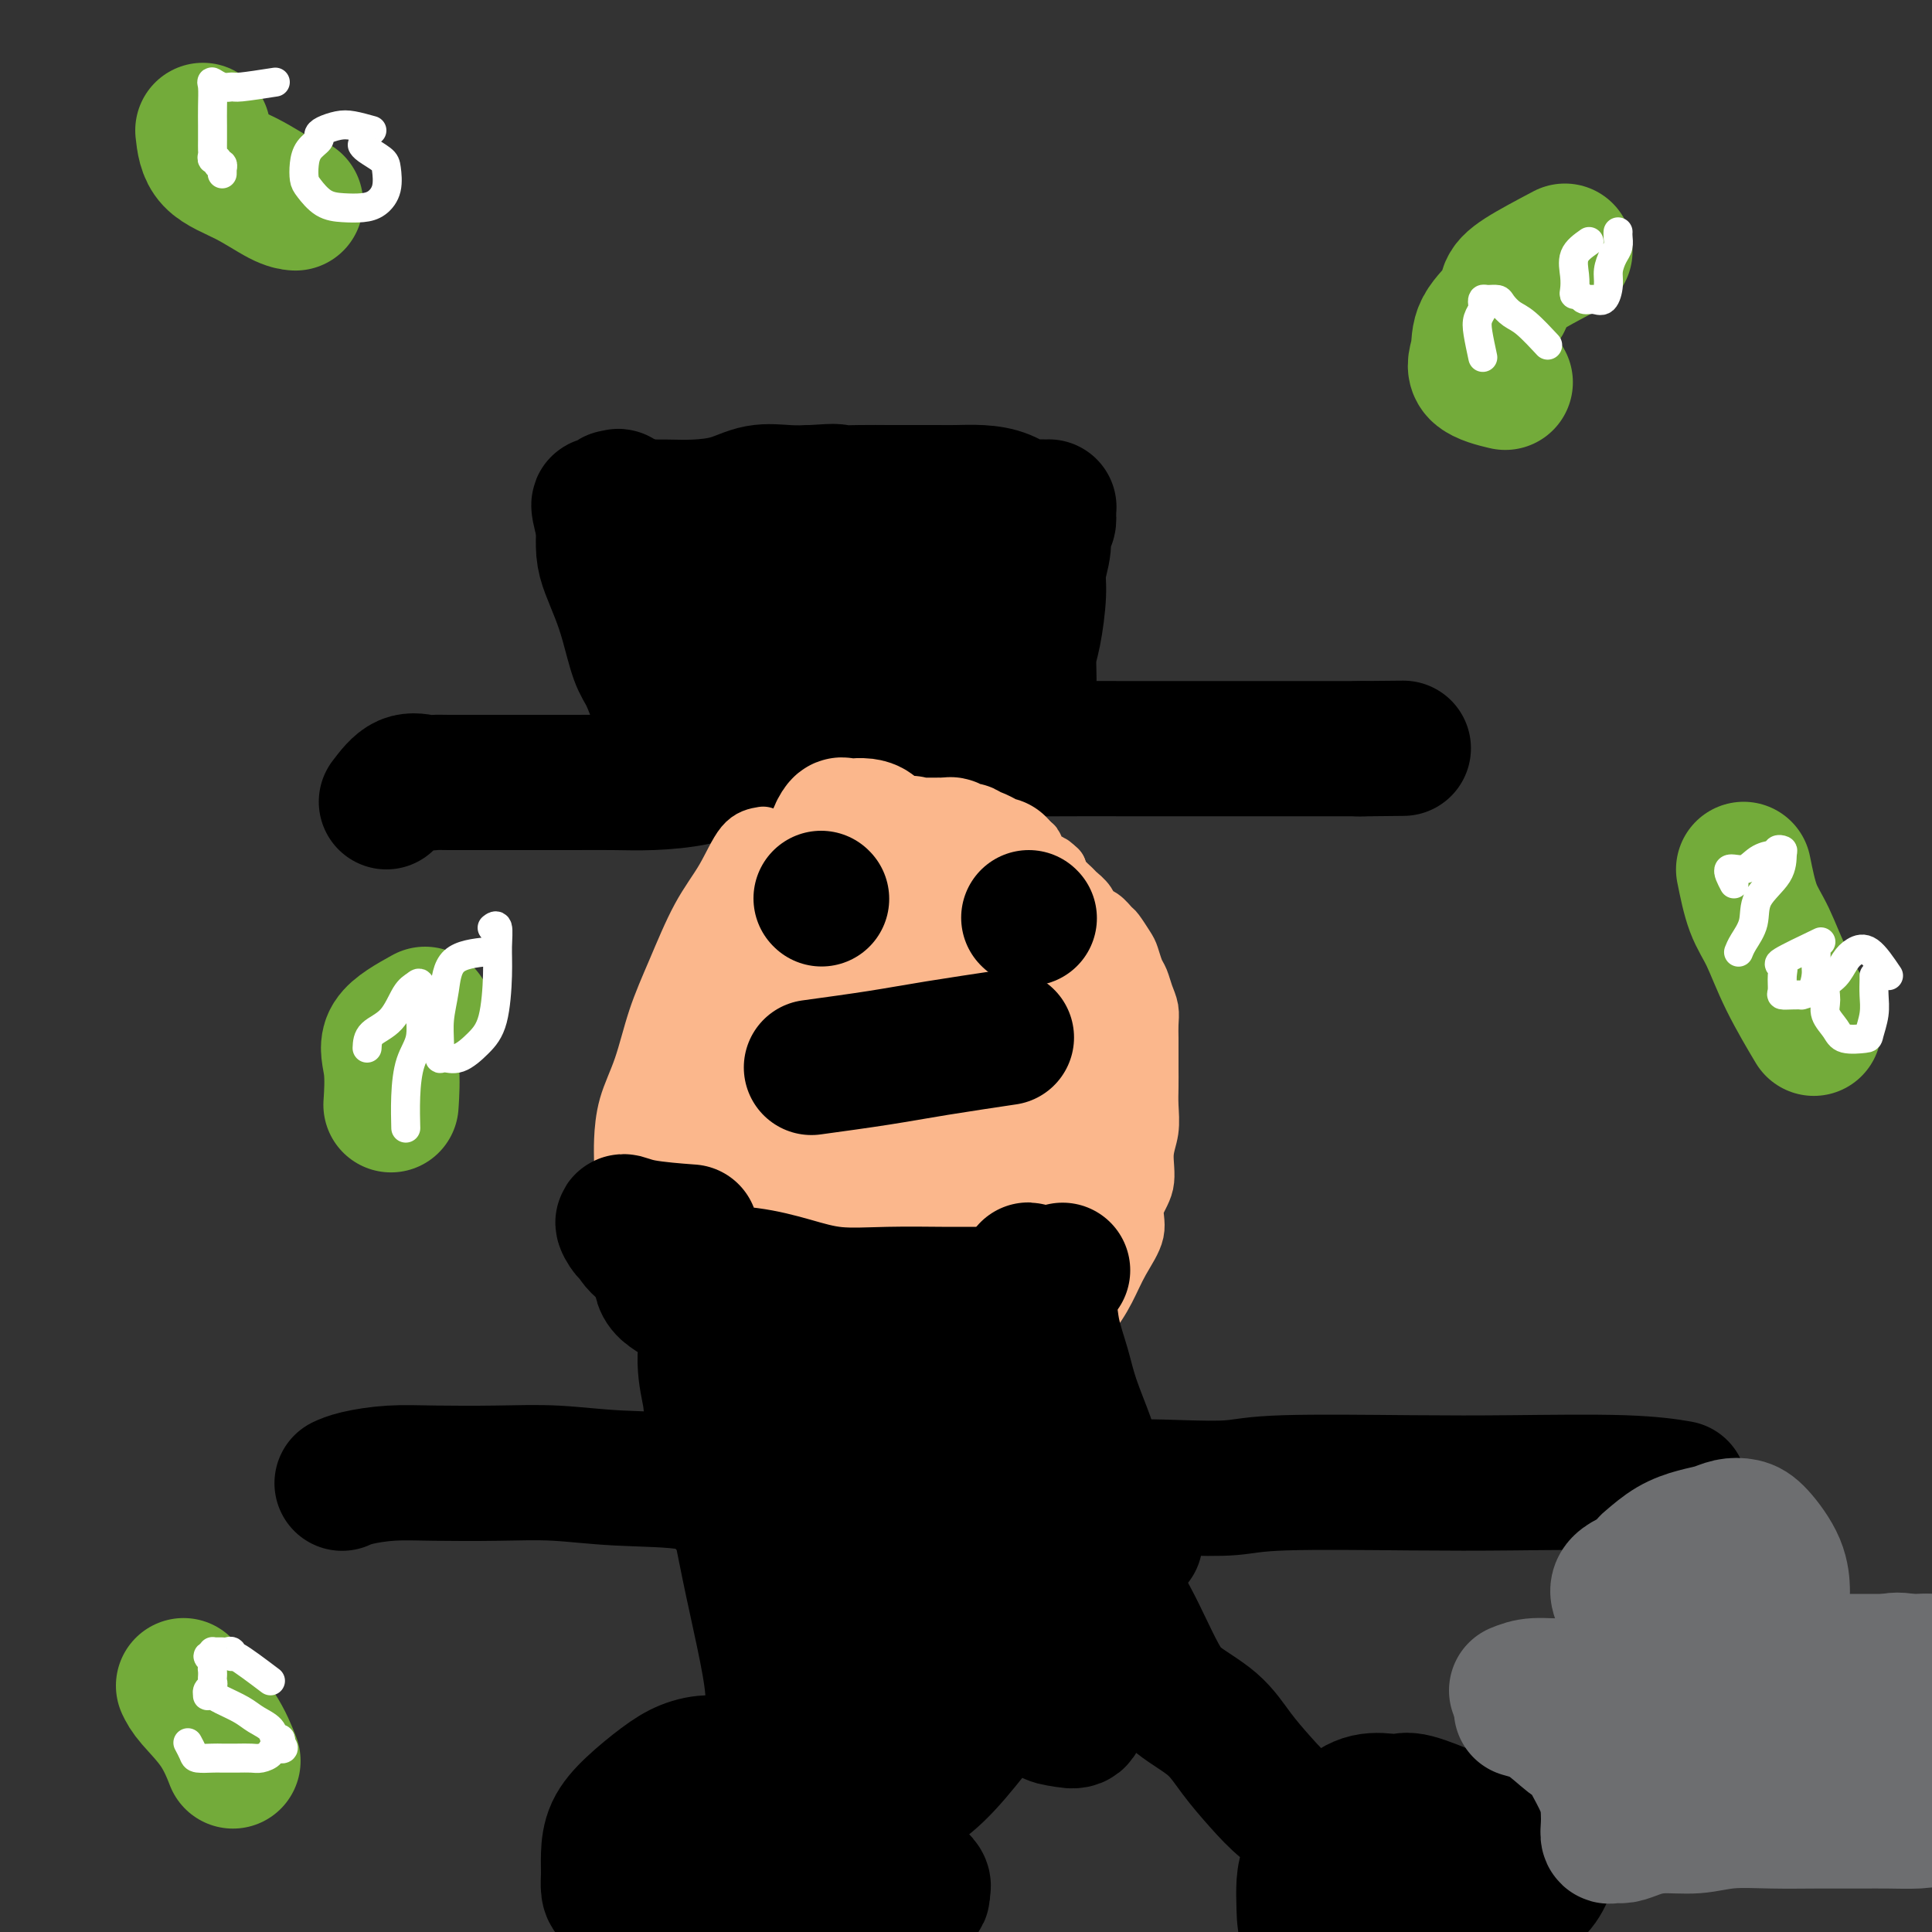 <svg viewBox='0 0 400 400' version='1.1' xmlns='http://www.w3.org/2000/svg' xmlns:xlink='http://www.w3.org/1999/xlink'><rect x="0" y="0" width="400" height="400" fill="#333333" stroke="none"/><g fill='none' stroke='#000000' stroke-width='6' stroke-linecap='round' stroke-linejoin='round'><path d='M131,105c1.002,0.423 2.004,0.845 4,1c1.996,0.155 4.985,0.042 7,0c2.015,-0.042 3.056,-0.012 4,0c0.944,0.012 1.791,0.007 4,0c2.209,-0.007 5.782,-0.016 9,0c3.218,0.016 6.083,0.057 9,0c2.917,-0.057 5.886,-0.212 9,0c3.114,0.212 6.372,0.789 9,1c2.628,0.211 4.627,0.054 7,0c2.373,-0.054 5.119,-0.007 7,0c1.881,0.007 2.896,-0.028 4,0c1.104,0.028 2.296,0.118 3,0c0.704,-0.118 0.921,-0.442 1,0c0.079,0.442 0.020,1.652 0,3c-0.020,1.348 -0.002,2.836 0,5c0.002,2.164 -0.014,5.006 0,8c0.014,2.994 0.058,6.141 0,9c-0.058,2.859 -0.217,5.432 0,8c0.217,2.568 0.811,5.132 1,7c0.189,1.868 -0.026,3.041 0,4c0.026,0.959 0.293,1.702 0,2c-0.293,0.298 -1.147,0.149 -2,0'/><path d='M207,153c-1.058,7.103 -3.704,1.861 -6,0c-2.296,-1.861 -4.243,-0.341 -7,0c-2.757,0.341 -6.323,-0.497 -10,-1c-3.677,-0.503 -7.464,-0.670 -11,-1c-3.536,-0.330 -6.820,-0.824 -10,-1c-3.180,-0.176 -6.256,-0.033 -9,0c-2.744,0.033 -5.155,-0.044 -7,0c-1.845,0.044 -3.123,0.208 -4,0c-0.877,-0.208 -1.352,-0.788 -2,-1c-0.648,-0.212 -1.469,-0.057 -2,0c-0.531,0.057 -0.771,0.015 -1,0c-0.229,-0.015 -0.445,-0.003 -1,0c-0.555,0.003 -1.448,-0.002 -2,0c-0.552,0.002 -0.765,0.010 -1,0c-0.235,-0.010 -0.494,-0.038 -1,0c-0.506,0.038 -1.260,0.141 -2,0c-0.740,-0.141 -1.466,-0.527 -2,-1c-0.534,-0.473 -0.875,-1.034 -1,-2c-0.125,-0.966 -0.033,-2.336 0,-4c0.033,-1.664 0.009,-3.620 0,-6c-0.009,-2.380 -0.002,-5.182 0,-8c0.002,-2.818 0.001,-5.651 0,-8c-0.001,-2.349 0.000,-4.213 0,-6c-0.000,-1.787 -0.001,-3.498 0,-5c0.001,-1.502 0.006,-2.795 0,-4c-0.006,-1.205 -0.021,-2.323 0,-3c0.021,-0.677 0.078,-0.913 0,-1c-0.078,-0.087 -0.290,-0.023 0,0c0.290,0.023 1.083,0.007 2,0c0.917,-0.007 1.959,-0.003 3,0'/><path d='M133,101c0.833,-0.167 0.417,-0.083 0,0'/></g>
<g fill='none' stroke='#000000' stroke-width='28' stroke-linecap='round' stroke-linejoin='round'><path d='M151,110c0.045,0.879 0.090,1.757 0,4c-0.090,2.243 -0.316,5.850 0,9c0.316,3.150 1.173,5.843 2,9c0.827,3.157 1.622,6.776 2,8c0.378,1.224 0.339,0.052 1,0c0.661,-0.052 2.024,1.017 3,0c0.976,-1.017 1.567,-4.121 2,-7c0.433,-2.879 0.707,-5.531 1,-8c0.293,-2.469 0.603,-4.753 0,-7c-0.603,-2.247 -2.120,-4.458 -4,-6c-1.880,-1.542 -4.125,-2.414 -6,-3c-1.875,-0.586 -3.382,-0.885 -5,0c-1.618,0.885 -3.347,2.954 -5,5c-1.653,2.046 -3.230,4.068 -4,7c-0.770,2.932 -0.734,6.773 -1,10c-0.266,3.227 -0.835,5.840 -1,8c-0.165,2.160 0.074,3.867 1,5c0.926,1.133 2.538,1.693 4,2c1.462,0.307 2.773,0.362 4,0c1.227,-0.362 2.370,-1.142 4,-3c1.630,-1.858 3.748,-4.793 5,-8c1.252,-3.207 1.637,-6.687 2,-10c0.363,-3.313 0.705,-6.458 1,-9c0.295,-2.542 0.543,-4.482 0,-6c-0.543,-1.518 -1.878,-2.614 -3,-3c-1.122,-0.386 -2.033,-0.062 -3,0c-0.967,0.062 -1.991,-0.137 -3,0c-1.009,0.137 -2.003,0.611 -3,2c-0.997,1.389 -1.999,3.695 -3,6'/><path d='M142,115c-1.543,2.707 -2.400,5.475 -3,8c-0.600,2.525 -0.941,4.808 -1,7c-0.059,2.192 0.165,4.295 0,6c-0.165,1.705 -0.718,3.013 0,4c0.718,0.987 2.708,1.653 4,2c1.292,0.347 1.887,0.375 3,0c1.113,-0.375 2.745,-1.153 4,-3c1.255,-1.847 2.132,-4.763 3,-7c0.868,-2.237 1.726,-3.794 2,-6c0.274,-2.206 -0.037,-5.062 0,-7c0.037,-1.938 0.421,-2.957 0,-4c-0.421,-1.043 -1.649,-2.111 -3,-3c-1.351,-0.889 -2.827,-1.601 -4,-2c-1.173,-0.399 -2.042,-0.485 -3,-1c-0.958,-0.515 -2.004,-1.458 -3,-2c-0.996,-0.542 -1.943,-0.681 -3,-1c-1.057,-0.319 -2.224,-0.818 -3,-1c-0.776,-0.182 -1.161,-0.049 -2,0c-0.839,0.049 -2.134,0.013 -3,0c-0.866,-0.013 -1.305,-0.003 -1,0c0.305,0.003 1.353,-0.001 2,0c0.647,0.001 0.891,0.007 2,0c1.109,-0.007 3.082,-0.026 5,0c1.918,0.026 3.779,0.098 6,0c2.221,-0.098 4.802,-0.367 7,-1c2.198,-0.633 4.015,-1.632 6,-2c1.985,-0.368 4.139,-0.105 6,0c1.861,0.105 3.431,0.053 5,0'/><path d='M168,102c6.788,-0.464 4.759,-0.124 5,0c0.241,0.124 2.751,0.033 5,0c2.249,-0.033 4.235,-0.009 6,0c1.765,0.009 3.308,0.004 5,0c1.692,-0.004 3.534,-0.008 5,0c1.466,0.008 2.556,0.026 4,0c1.444,-0.026 3.242,-0.098 5,0c1.758,0.098 3.476,0.366 5,1c1.524,0.634 2.853,1.636 4,2c1.147,0.364 2.112,0.091 3,0c0.888,-0.091 1.698,0.001 2,0c0.302,-0.001 0.096,-0.094 0,0c-0.096,0.094 -0.082,0.377 0,1c0.082,0.623 0.233,1.586 0,2c-0.233,0.414 -0.850,0.277 -1,1c-0.150,0.723 0.166,2.305 0,4c-0.166,1.695 -0.814,3.504 -1,5c-0.186,1.496 0.091,2.680 0,5c-0.091,2.320 -0.550,5.777 -1,8c-0.450,2.223 -0.890,3.212 -1,5c-0.110,1.788 0.111,4.374 0,6c-0.111,1.626 -0.556,2.291 -1,3c-0.444,0.709 -0.889,1.460 -1,2c-0.111,0.540 0.111,0.869 0,1c-0.111,0.131 -0.556,0.066 -1,0'/><path d='M210,148c-0.946,6.491 -0.810,1.217 -1,-1c-0.190,-2.217 -0.705,-1.379 -1,-1c-0.295,0.379 -0.372,0.298 -1,0c-0.628,-0.298 -1.809,-0.811 -3,-1c-1.191,-0.189 -2.392,-0.052 -4,0c-1.608,0.052 -3.623,0.020 -6,0c-2.377,-0.020 -5.117,-0.027 -8,0c-2.883,0.027 -5.909,0.087 -9,0c-3.091,-0.087 -6.248,-0.322 -9,0c-2.752,0.322 -5.098,1.200 -8,2c-2.902,0.800 -6.361,1.522 -9,2c-2.639,0.478 -4.459,0.710 -6,1c-1.541,0.290 -2.805,0.636 -4,1c-1.195,0.364 -2.322,0.746 -3,1c-0.678,0.254 -0.905,0.381 -1,0c-0.095,-0.381 -0.056,-1.271 0,-2c0.056,-0.729 0.128,-1.299 0,-2c-0.128,-0.701 -0.457,-1.533 -1,-3c-0.543,-1.467 -1.301,-3.568 -2,-5c-0.699,-1.432 -1.340,-2.195 -2,-4c-0.660,-1.805 -1.340,-4.652 -2,-7c-0.660,-2.348 -1.301,-4.198 -2,-6c-0.699,-1.802 -1.455,-3.555 -2,-5c-0.545,-1.445 -0.877,-2.581 -1,-4c-0.123,-1.419 -0.035,-3.120 0,-4c0.035,-0.880 0.018,-0.940 0,-1'/><path d='M125,109c-2.000,-7.268 -0.498,-3.937 0,-3c0.498,0.937 -0.006,-0.519 0,-1c0.006,-0.481 0.523,0.013 1,0c0.477,-0.013 0.914,-0.531 1,-1c0.086,-0.469 -0.178,-0.887 0,-1c0.178,-0.113 0.798,0.080 1,0c0.202,-0.080 -0.015,-0.434 0,0c0.015,0.434 0.261,1.656 1,2c0.739,0.344 1.971,-0.188 4,0c2.029,0.188 4.857,1.097 8,2c3.143,0.903 6.603,1.801 11,2c4.397,0.199 9.731,-0.301 15,0c5.269,0.301 10.474,1.401 15,2c4.526,0.599 8.372,0.695 12,1c3.628,0.305 7.037,0.817 10,1c2.963,0.183 5.478,0.036 7,0c1.522,-0.036 2.049,0.038 2,0c-0.049,-0.038 -0.674,-0.187 -2,0c-1.326,0.187 -3.354,0.711 -6,1c-2.646,0.289 -5.911,0.343 -10,1c-4.089,0.657 -9.003,1.917 -13,3c-3.997,1.083 -7.077,1.989 -10,3c-2.923,1.011 -5.687,2.128 -7,3c-1.313,0.872 -1.173,1.500 -1,2c0.173,0.500 0.381,0.871 1,1c0.619,0.129 1.651,0.014 3,0c1.349,-0.014 3.017,0.073 6,0c2.983,-0.073 7.281,-0.307 11,-1c3.719,-0.693 6.860,-1.847 10,-3'/><path d='M195,123c6.297,-1.173 7.039,-2.104 8,-3c0.961,-0.896 2.141,-1.757 3,-2c0.859,-0.243 1.399,0.130 1,0c-0.399,-0.130 -1.735,-0.764 -3,-1c-1.265,-0.236 -2.457,-0.075 -4,0c-1.543,0.075 -3.436,0.062 -5,0c-1.564,-0.062 -2.800,-0.174 -4,0c-1.200,0.174 -2.363,0.635 -3,1c-0.637,0.365 -0.748,0.634 -1,1c-0.252,0.366 -0.645,0.829 0,1c0.645,0.171 2.327,0.049 3,0c0.673,-0.049 0.336,-0.024 0,0'/><path d='M80,166c1.285,-1.691 2.570,-3.381 4,-4c1.430,-0.619 3.006,-0.166 4,0c0.994,0.166 1.407,0.044 2,0c0.593,-0.044 1.366,-0.012 3,0c1.634,0.012 4.129,0.003 6,0c1.871,-0.003 3.119,-0.000 5,0c1.881,0.000 4.394,-0.002 7,0c2.606,0.002 5.303,0.008 8,0c2.697,-0.008 5.394,-0.030 8,0c2.606,0.030 5.120,0.110 8,0c2.880,-0.110 6.125,-0.412 9,-1c2.875,-0.588 5.380,-1.463 8,-2c2.620,-0.537 5.354,-0.736 8,-1c2.646,-0.264 5.203,-0.593 8,-1c2.797,-0.407 5.835,-0.894 9,-1c3.165,-0.106 6.456,0.168 10,0c3.544,-0.168 7.340,-0.777 11,-1c3.660,-0.223 7.185,-0.060 11,0c3.815,0.060 7.921,0.016 12,0c4.079,-0.016 8.130,-0.004 12,0c3.870,0.004 7.560,0.001 11,0c3.440,-0.001 6.629,-0.000 10,0c3.371,0.000 6.924,0.000 10,0c3.076,-0.000 5.674,-0.000 8,0c2.326,0.000 4.379,0.000 6,0c1.621,-0.000 2.811,-0.000 4,0'/><path d='M282,155c16.394,-0.155 4.879,-0.041 1,0c-3.879,0.041 -0.121,0.011 1,0c1.121,-0.011 -0.394,-0.003 -1,0c-0.606,0.003 -0.303,0.002 0,0'/></g>
<g fill='none' stroke='#FBB78C' stroke-width='12' stroke-linecap='round' stroke-linejoin='round'><path d='M158,173c-1.356,0.223 -2.712,0.446 -4,2c-1.288,1.554 -2.508,4.440 -4,7c-1.492,2.560 -3.258,4.793 -5,8c-1.742,3.207 -3.462,7.386 -5,11c-1.538,3.614 -2.896,6.662 -4,10c-1.104,3.338 -1.956,6.966 -3,10c-1.044,3.034 -2.280,5.474 -3,8c-0.720,2.526 -0.923,5.138 -1,7c-0.077,1.862 -0.026,2.976 0,5c0.026,2.024 0.029,4.960 0,7c-0.029,2.040 -0.091,3.186 0,5c0.091,1.814 0.333,4.298 1,6c0.667,1.702 1.759,2.622 3,4c1.241,1.378 2.631,3.215 4,5c1.369,1.785 2.717,3.518 4,5c1.283,1.482 2.501,2.715 4,4c1.499,1.285 3.281,2.624 5,4c1.719,1.376 3.377,2.789 5,4c1.623,1.211 3.211,2.219 5,3c1.789,0.781 3.778,1.336 6,2c2.222,0.664 4.678,1.438 7,2c2.322,0.562 4.509,0.914 7,1c2.491,0.086 5.286,-0.092 8,0c2.714,0.092 5.347,0.455 8,0c2.653,-0.455 5.327,-1.727 8,-3'/><path d='M204,290c5.470,-1.309 7.144,-3.083 9,-5c1.856,-1.917 3.892,-3.979 6,-6c2.108,-2.021 4.286,-4.003 6,-6c1.714,-1.997 2.965,-4.009 4,-6c1.035,-1.991 1.856,-3.960 3,-6c1.144,-2.040 2.612,-4.151 3,-6c0.388,-1.849 -0.302,-3.436 0,-5c0.302,-1.564 1.598,-3.107 2,-5c0.402,-1.893 -0.088,-4.138 0,-6c0.088,-1.862 0.756,-3.341 1,-5c0.244,-1.659 0.066,-3.497 0,-5c-0.066,-1.503 -0.018,-2.671 0,-4c0.018,-1.329 0.006,-2.820 0,-4c-0.006,-1.180 -0.004,-2.048 0,-3c0.004,-0.952 0.012,-1.988 0,-3c-0.012,-1.012 -0.045,-1.999 0,-3c0.045,-1.001 0.166,-2.015 0,-3c-0.166,-0.985 -0.621,-1.939 -1,-3c-0.379,-1.061 -0.683,-2.228 -1,-3c-0.317,-0.772 -0.648,-1.147 -1,-2c-0.352,-0.853 -0.727,-2.183 -1,-3c-0.273,-0.817 -0.444,-1.121 -1,-2c-0.556,-0.879 -1.496,-2.332 -2,-3c-0.504,-0.668 -0.573,-0.550 -1,-1c-0.427,-0.450 -1.213,-1.468 -2,-2c-0.787,-0.532 -1.577,-0.579 -2,-1c-0.423,-0.421 -0.481,-1.215 -1,-2c-0.519,-0.785 -1.500,-1.561 -2,-2c-0.500,-0.439 -0.519,-0.541 -1,-1c-0.481,-0.459 -1.423,-1.274 -2,-2c-0.577,-0.726 -0.788,-1.363 -1,-2'/><path d='M219,180c-2.202,-2.149 -1.706,-1.020 -2,-1c-0.294,0.020 -1.378,-1.069 -2,-2c-0.622,-0.931 -0.782,-1.703 -1,-2c-0.218,-0.297 -0.495,-0.118 -1,0c-0.505,0.118 -1.239,0.176 -2,0c-0.761,-0.176 -1.548,-0.587 -2,-1c-0.452,-0.413 -0.570,-0.829 -1,-1c-0.430,-0.171 -1.173,-0.098 -2,0c-0.827,0.098 -1.737,0.222 -2,0c-0.263,-0.222 0.122,-0.791 0,-1c-0.122,-0.209 -0.749,-0.060 -1,0c-0.251,0.060 -0.125,0.030 0,0'/></g>
<g fill='none' stroke='#FBB78C' stroke-width='28' stroke-linecap='round' stroke-linejoin='round'><path d='M186,228c-1.494,1.645 -2.989,3.290 -5,5c-2.011,1.710 -4.540,3.484 -6,5c-1.460,1.516 -1.852,2.775 -2,4c-0.148,1.225 -0.052,2.415 0,4c0.052,1.585 0.060,3.563 0,5c-0.060,1.437 -0.188,2.332 1,3c1.188,0.668 3.694,1.108 6,0c2.306,-1.108 4.414,-3.765 7,-7c2.586,-3.235 5.652,-7.048 7,-11c1.348,-3.952 0.979,-8.045 1,-12c0.021,-3.955 0.433,-7.774 -1,-11c-1.433,-3.226 -4.712,-5.859 -8,-7c-3.288,-1.141 -6.587,-0.790 -9,-1c-2.413,-0.210 -3.941,-0.982 -6,0c-2.059,0.982 -4.648,3.718 -7,7c-2.352,3.282 -4.467,7.110 -6,11c-1.533,3.890 -2.483,7.843 -3,12c-0.517,4.157 -0.599,8.519 0,12c0.599,3.481 1.881,6.083 4,8c2.119,1.917 5.076,3.151 8,4c2.924,0.849 5.815,1.313 9,0c3.185,-1.313 6.665,-4.403 10,-9c3.335,-4.597 6.526,-10.703 9,-17c2.474,-6.297 4.231,-12.787 5,-18c0.769,-5.213 0.550,-9.149 0,-13c-0.550,-3.851 -1.432,-7.618 -3,-10c-1.568,-2.382 -3.822,-3.378 -6,-4c-2.178,-0.622 -4.280,-0.871 -7,-1c-2.720,-0.129 -6.059,-0.138 -9,2c-2.941,2.138 -5.484,6.422 -8,11c-2.516,4.578 -5.005,9.451 -7,14c-1.995,4.549 -3.498,8.775 -5,13'/><path d='M155,227c-1.811,6.442 -0.338,9.048 0,12c0.338,2.952 -0.459,6.251 1,9c1.459,2.749 5.173,4.948 8,6c2.827,1.052 4.768,0.955 7,1c2.232,0.045 4.756,0.230 8,-2c3.244,-2.230 7.208,-6.877 10,-12c2.792,-5.123 4.412,-10.722 6,-16c1.588,-5.278 3.143,-10.234 4,-14c0.857,-3.766 1.017,-6.342 1,-9c-0.017,-2.658 -0.212,-5.398 -1,-7c-0.788,-1.602 -2.169,-2.065 -3,-3c-0.831,-0.935 -1.112,-2.341 -2,-3c-0.888,-0.659 -2.384,-0.570 -3,-1c-0.616,-0.430 -0.354,-1.380 -1,-2c-0.646,-0.620 -2.201,-0.911 -3,-2c-0.799,-1.089 -0.843,-2.978 -1,-4c-0.157,-1.022 -0.426,-1.178 -1,-2c-0.574,-0.822 -1.454,-2.311 -2,-3c-0.546,-0.689 -0.757,-0.577 -1,-1c-0.243,-0.423 -0.517,-1.381 -1,-2c-0.483,-0.619 -1.176,-0.900 -2,-1c-0.824,-0.100 -1.780,-0.020 -2,0c-0.220,0.020 0.296,-0.019 0,0c-0.296,0.019 -1.405,0.098 -2,0c-0.595,-0.098 -0.676,-0.373 -1,0c-0.324,0.373 -0.890,1.392 -1,2c-0.110,0.608 0.236,0.804 0,2c-0.236,1.196 -1.053,3.393 -2,5c-0.947,1.607 -2.024,2.625 -3,4c-0.976,1.375 -1.850,3.107 -3,5c-1.150,1.893 -2.575,3.946 -4,6'/><path d='M161,195c-2.494,5.045 -2.230,5.658 -3,7c-0.770,1.342 -2.573,3.412 -4,5c-1.427,1.588 -2.476,2.693 -3,4c-0.524,1.307 -0.521,2.817 -1,4c-0.479,1.183 -1.438,2.041 -2,3c-0.562,0.959 -0.725,2.020 -1,3c-0.275,0.980 -0.662,1.879 -1,3c-0.338,1.121 -0.626,2.462 -1,4c-0.374,1.538 -0.832,3.272 -1,5c-0.168,1.728 -0.045,3.451 0,5c0.045,1.549 0.013,2.923 0,5c-0.013,2.077 -0.005,4.857 0,7c0.005,2.143 0.007,3.651 0,5c-0.007,1.349 -0.025,2.540 0,4c0.025,1.460 0.092,3.188 0,5c-0.092,1.812 -0.344,3.707 0,5c0.344,1.293 1.284,1.985 2,3c0.716,1.015 1.207,2.352 2,3c0.793,0.648 1.888,0.606 3,1c1.112,0.394 2.241,1.222 3,2c0.759,0.778 1.148,1.505 2,2c0.852,0.495 2.165,0.760 3,1c0.835,0.240 1.190,0.457 2,1c0.810,0.543 2.075,1.414 3,2c0.925,0.586 1.512,0.889 2,1c0.488,0.111 0.879,0.030 2,0c1.121,-0.030 2.972,-0.008 4,0c1.028,0.008 1.234,0.002 2,0c0.766,-0.002 2.091,-0.001 3,0c0.909,0.001 1.403,0.000 2,0c0.597,-0.000 1.299,-0.000 2,0'/><path d='M181,285c2.971,0.246 1.898,0.361 2,0c0.102,-0.361 1.377,-1.199 2,-2c0.623,-0.801 0.593,-1.566 1,-2c0.407,-0.434 1.253,-0.538 2,-1c0.747,-0.462 1.397,-1.281 2,-2c0.603,-0.719 1.161,-1.336 2,-2c0.839,-0.664 1.961,-1.373 3,-2c1.039,-0.627 1.995,-1.170 3,-2c1.005,-0.830 2.058,-1.945 3,-3c0.942,-1.055 1.771,-2.049 3,-3c1.229,-0.951 2.857,-1.860 4,-3c1.143,-1.140 1.801,-2.513 3,-4c1.199,-1.487 2.938,-3.090 4,-5c1.062,-1.910 1.447,-4.127 2,-6c0.553,-1.873 1.272,-3.401 2,-5c0.728,-1.599 1.463,-3.270 2,-5c0.537,-1.730 0.877,-3.519 1,-5c0.123,-1.481 0.031,-2.654 0,-4c-0.031,-1.346 -0.001,-2.866 0,-4c0.001,-1.134 -0.027,-1.881 0,-3c0.027,-1.119 0.110,-2.610 0,-4c-0.110,-1.390 -0.413,-2.679 -1,-4c-0.587,-1.321 -1.458,-2.673 -2,-4c-0.542,-1.327 -0.757,-2.627 -1,-4c-0.243,-1.373 -0.516,-2.818 -1,-4c-0.484,-1.182 -1.180,-2.101 -2,-3c-0.820,-0.899 -1.764,-1.777 -2,-3c-0.236,-1.223 0.236,-2.792 0,-4c-0.236,-1.208 -1.179,-2.056 -2,-3c-0.821,-0.944 -1.520,-1.984 -2,-3c-0.480,-1.016 -0.740,-2.008 -1,-3'/><path d='M208,183c-2.279,-6.045 -0.978,-3.659 -1,-3c-0.022,0.659 -1.369,-0.411 -2,-1c-0.631,-0.589 -0.545,-0.698 -1,-1c-0.455,-0.302 -1.449,-0.798 -2,-1c-0.551,-0.202 -0.658,-0.110 -1,0c-0.342,0.110 -0.918,0.240 -1,0c-0.082,-0.240 0.329,-0.849 0,-1c-0.329,-0.151 -1.397,0.156 -2,0c-0.603,-0.156 -0.739,-0.774 -1,-1c-0.261,-0.226 -0.647,-0.061 -1,0c-0.353,0.061 -0.673,0.016 -1,0c-0.327,-0.016 -0.661,-0.004 -1,0c-0.339,0.004 -0.682,0.001 -1,0c-0.318,-0.001 -0.610,0.001 -1,0c-0.390,-0.001 -0.879,-0.004 -1,0c-0.121,0.004 0.125,0.016 0,0c-0.125,-0.016 -0.622,-0.060 -1,0c-0.378,0.060 -0.637,0.222 -1,0c-0.363,-0.222 -0.828,-0.829 -1,0c-0.172,0.829 -0.049,3.094 0,4c0.049,0.906 0.025,0.453 0,0'/></g>
<g fill='none' stroke='#000000' stroke-width='28' stroke-linecap='round' stroke-linejoin='round'><path d='M151,366c-1.235,-0.477 -2.471,-0.954 -4,-1c-1.529,-0.046 -3.352,0.339 -5,1c-1.648,0.661 -3.121,1.597 -5,3c-1.879,1.403 -4.164,3.272 -6,5c-1.836,1.728 -3.222,3.316 -4,5c-0.778,1.684 -0.948,3.463 -1,5c-0.052,1.537 0.015,2.833 0,4c-0.015,1.167 -0.112,2.207 0,3c0.112,0.793 0.435,1.341 2,2c1.565,0.659 4.373,1.430 7,2c2.627,0.570 5.071,0.939 8,1c2.929,0.061 6.341,-0.186 10,0c3.659,0.186 7.565,0.803 11,1c3.435,0.197 6.399,-0.027 9,0c2.601,0.027 4.840,0.305 7,0c2.160,-0.305 4.240,-1.194 6,-2c1.760,-0.806 3.198,-1.528 4,-2c0.802,-0.472 0.967,-0.693 1,-1c0.033,-0.307 -0.065,-0.701 0,-1c0.065,-0.299 0.294,-0.502 0,-1c-0.294,-0.498 -1.109,-1.291 -2,-2c-0.891,-0.709 -1.857,-1.334 -3,-2c-1.143,-0.666 -2.461,-1.372 -4,-2c-1.539,-0.628 -3.297,-1.180 -5,-2c-1.703,-0.820 -3.352,-1.910 -5,-3'/><path d='M172,379c-3.709,-1.785 -4.480,-1.746 -6,-2c-1.520,-0.254 -3.787,-0.800 -6,-1c-2.213,-0.200 -4.372,-0.054 -6,0c-1.628,0.054 -2.725,0.014 -4,0c-1.275,-0.014 -2.728,-0.004 -3,0c-0.272,0.004 0.637,0.001 1,0c0.363,-0.001 0.182,-0.001 0,0'/><path d='M301,376c-3.070,-1.264 -6.141,-2.527 -8,-3c-1.859,-0.473 -2.507,-0.154 -3,0c-0.493,0.154 -0.832,0.144 -2,0c-1.168,-0.144 -3.164,-0.423 -5,0c-1.836,0.423 -3.511,1.550 -5,3c-1.489,1.450 -2.791,3.225 -4,5c-1.209,1.775 -2.326,3.549 -3,5c-0.674,1.451 -0.904,2.578 -1,4c-0.096,1.422 -0.057,3.137 0,5c0.057,1.863 0.131,3.872 1,5c0.869,1.128 2.534,1.374 4,2c1.466,0.626 2.732,1.630 4,2c1.268,0.370 2.537,0.105 4,0c1.463,-0.105 3.120,-0.050 5,0c1.880,0.050 3.984,0.096 6,0c2.016,-0.096 3.944,-0.335 6,-1c2.056,-0.665 4.240,-1.755 6,-3c1.760,-1.245 3.098,-2.644 5,-4c1.902,-1.356 4.369,-2.668 6,-4c1.631,-1.332 2.425,-2.683 3,-4c0.575,-1.317 0.930,-2.602 0,-4c-0.930,-1.398 -3.145,-2.911 -5,-4c-1.855,-1.089 -3.348,-1.753 -5,-2c-1.652,-0.247 -3.462,-0.078 -5,0c-1.538,0.078 -2.804,0.063 -4,0c-1.196,-0.063 -2.320,-0.174 -3,0c-0.680,0.174 -0.914,0.634 -1,1c-0.086,0.366 -0.023,0.637 0,1c0.023,0.363 0.007,0.818 0,1c-0.007,0.182 -0.003,0.091 0,0'/><path d='M280,391c-1.915,-3.757 -3.831,-7.515 -5,-9c-1.169,-1.485 -1.593,-0.699 -2,-1c-0.407,-0.301 -0.797,-1.689 -2,-3c-1.203,-1.311 -3.217,-2.545 -5,-4c-1.783,-1.455 -3.334,-3.132 -5,-5c-1.666,-1.868 -3.447,-3.926 -5,-6c-1.553,-2.074 -2.880,-4.163 -5,-6c-2.120,-1.837 -5.034,-3.422 -7,-5c-1.966,-1.578 -2.984,-3.150 -4,-5c-1.016,-1.850 -2.030,-3.978 -3,-6c-0.970,-2.022 -1.896,-3.936 -3,-6c-1.104,-2.064 -2.387,-4.276 -3,-6c-0.613,-1.724 -0.557,-2.960 -1,-5c-0.443,-2.040 -1.387,-4.883 -2,-7c-0.613,-2.117 -0.896,-3.509 -1,-5c-0.104,-1.491 -0.028,-3.080 0,-4c0.028,-0.920 0.007,-1.171 0,-1c-0.007,0.171 -0.002,0.763 0,1c0.002,0.237 0.001,0.118 0,0'/><path d='M235,319c-1.409,-2.669 -2.818,-5.339 -4,-8c-1.182,-2.661 -2.137,-5.315 -3,-7c-0.863,-1.685 -1.636,-2.402 -2,-3c-0.364,-0.598 -0.320,-1.076 -1,-3c-0.680,-1.924 -2.082,-5.294 -3,-8c-0.918,-2.706 -1.350,-4.748 -2,-7c-0.650,-2.252 -1.519,-4.715 -2,-7c-0.481,-2.285 -0.574,-4.391 -1,-6c-0.426,-1.609 -1.186,-2.720 -2,-4c-0.814,-1.280 -1.681,-2.729 -2,-3c-0.319,-0.271 -0.091,0.637 0,1c0.091,0.363 0.046,0.182 0,0'/><path d='M220,263c-2.144,1.577 -4.288,3.154 -7,4c-2.712,0.846 -5.993,0.960 -8,1c-2.007,0.040 -2.739,0.005 -4,0c-1.261,-0.005 -3.050,0.020 -6,0c-2.950,-0.020 -7.062,-0.084 -11,0c-3.938,0.084 -7.701,0.318 -11,0c-3.299,-0.318 -6.133,-1.186 -9,-2c-2.867,-0.814 -5.766,-1.574 -9,-2c-3.234,-0.426 -6.802,-0.518 -9,-1c-2.198,-0.482 -3.025,-1.353 -5,-2c-1.975,-0.647 -5.097,-1.071 -7,-2c-1.903,-0.929 -2.585,-2.364 -3,-3c-0.415,-0.636 -0.561,-0.471 -1,-1c-0.439,-0.529 -1.169,-1.750 -1,-2c0.169,-0.250 1.238,0.471 4,1c2.762,0.529 7.218,0.865 9,1c1.782,0.135 0.891,0.067 0,0'/><path d='M137,263c-0.221,1.340 -0.442,2.679 1,4c1.442,1.321 4.545,2.623 7,5c2.455,2.377 4.260,5.829 6,9c1.740,3.171 3.414,6.060 5,9c1.586,2.940 3.084,5.931 4,9c0.916,3.069 1.251,6.217 2,9c0.749,2.783 1.912,5.199 3,8c1.088,2.801 2.101,5.985 3,9c0.899,3.015 1.686,5.861 2,7c0.314,1.139 0.157,0.569 0,0'/><path d='M147,273c-0.533,3.095 -1.066,6.190 -1,9c0.066,2.810 0.731,5.334 1,7c0.269,1.666 0.143,2.474 1,6c0.857,3.526 2.698,9.770 4,15c1.302,5.230 2.065,9.447 3,14c0.935,4.553 2.040,9.443 3,14c0.960,4.557 1.774,8.780 2,12c0.226,3.220 -0.136,5.437 0,7c0.136,1.563 0.768,2.470 1,3c0.232,0.530 0.062,0.681 0,1c-0.062,0.319 -0.018,0.805 0,1c0.018,0.195 0.009,0.097 0,0'/><path d='M174,290c-0.412,1.494 -0.824,2.988 -1,6c-0.176,3.012 -0.118,7.542 0,11c0.118,3.458 0.294,5.844 1,8c0.706,2.156 1.942,4.083 3,8c1.058,3.917 1.936,9.826 3,15c1.064,5.174 2.312,9.614 4,13c1.688,3.386 3.815,5.718 5,7c1.185,1.282 1.428,1.514 2,2c0.572,0.486 1.474,1.226 2,0c0.526,-1.226 0.677,-4.417 1,-9c0.323,-4.583 0.820,-10.558 1,-17c0.180,-6.442 0.044,-13.350 0,-21c-0.044,-7.650 0.005,-16.043 0,-22c-0.005,-5.957 -0.064,-9.480 0,-11c0.064,-1.520 0.251,-1.038 0,-1c-0.251,0.038 -0.940,-0.370 -1,0c-0.060,0.370 0.509,1.516 0,4c-0.509,2.484 -2.098,6.305 -3,11c-0.902,4.695 -1.119,10.263 -2,16c-0.881,5.737 -2.427,11.642 -3,18c-0.573,6.358 -0.174,13.169 0,18c0.174,4.831 0.122,7.682 0,10c-0.122,2.318 -0.313,4.104 0,5c0.313,0.896 1.130,0.902 2,1c0.870,0.098 1.792,0.286 3,-2c1.208,-2.286 2.703,-7.047 4,-12c1.297,-4.953 2.397,-10.098 3,-15c0.603,-4.902 0.708,-9.561 1,-14c0.292,-4.439 0.771,-8.657 1,-12c0.229,-3.343 0.208,-5.812 0,-7c-0.208,-1.188 -0.604,-1.094 -1,-1'/><path d='M199,299c0.415,-7.577 -0.546,-2.021 -1,1c-0.454,3.021 -0.401,3.507 -1,6c-0.599,2.493 -1.849,6.992 -3,12c-1.151,5.008 -2.204,10.525 -4,16c-1.796,5.475 -4.334,10.907 -6,16c-1.666,5.093 -2.461,9.848 -3,13c-0.539,3.152 -0.821,4.703 -1,6c-0.179,1.297 -0.255,2.342 0,3c0.255,0.658 0.840,0.931 2,1c1.160,0.069 2.896,-0.064 5,-1c2.104,-0.936 4.577,-2.673 7,-5c2.423,-2.327 4.795,-5.244 7,-8c2.205,-2.756 4.243,-5.350 6,-7c1.757,-1.650 3.232,-2.355 4,-3c0.768,-0.645 0.827,-1.231 1,-1c0.173,0.231 0.460,1.280 1,2c0.540,0.720 1.334,1.113 2,2c0.666,0.887 1.203,2.269 2,3c0.797,0.731 1.853,0.811 3,1c1.147,0.189 2.386,0.489 3,0c0.614,-0.489 0.603,-1.765 1,-4c0.397,-2.235 1.202,-5.430 1,-8c-0.202,-2.570 -1.409,-4.517 -3,-7c-1.591,-2.483 -3.564,-5.502 -5,-8c-1.436,-2.498 -2.333,-4.474 -4,-6c-1.667,-1.526 -4.103,-2.603 -5,-3c-0.897,-0.397 -0.256,-0.113 0,0c0.256,0.113 0.128,0.057 0,0'/><path d='M226,310c0.933,-0.837 1.866,-1.674 5,-2c3.134,-0.326 8.470,-0.140 13,0c4.530,0.140 8.255,0.233 11,0c2.745,-0.233 4.509,-0.791 11,-1c6.491,-0.209 17.709,-0.070 26,0c8.291,0.070 13.655,0.070 21,0c7.345,-0.070 16.670,-0.211 23,0c6.330,0.211 9.666,0.775 11,1c1.334,0.225 0.667,0.113 0,0'/><path d='M168,319c-0.831,-0.853 -1.662,-1.706 -4,-3c-2.338,-1.294 -6.182,-3.030 -9,-4c-2.818,-0.970 -4.610,-1.174 -6,-2c-1.390,-0.826 -2.378,-2.274 -6,-3c-3.622,-0.726 -9.877,-0.731 -15,-1c-5.123,-0.269 -9.116,-0.801 -13,-1c-3.884,-0.199 -7.661,-0.064 -12,0c-4.339,0.064 -9.240,0.056 -13,0c-3.760,-0.056 -6.379,-0.159 -9,0c-2.621,0.159 -5.244,0.581 -7,1c-1.756,0.419 -2.645,0.834 -3,1c-0.355,0.166 -0.178,0.083 0,0'/><path d='M170,186c0.000,0.000 0.100,0.100 0.1,0.1'/><path d='M213,190c0.000,0.000 0.100,0.100 0.1,0.1'/><path d='M168,221c4.946,-0.679 9.893,-1.357 14,-2c4.107,-0.643 7.375,-1.250 12,-2c4.625,-0.750 10.607,-1.643 13,-2c2.393,-0.357 1.196,-0.179 0,0'/></g>
<g fill='none' stroke='#6D6E70' stroke-width='28' stroke-linecap='round' stroke-linejoin='round'><path d='M338,335c-1.662,-2.254 -3.324,-4.508 -3,-6c0.324,-1.492 2.634,-2.221 4,-3c1.366,-0.779 1.786,-1.609 2,-2c0.214,-0.391 0.220,-0.343 1,-1c0.780,-0.657 2.334,-2.019 4,-3c1.666,-0.981 3.445,-1.581 5,-2c1.555,-0.419 2.886,-0.659 4,-1c1.114,-0.341 2.011,-0.784 3,-1c0.989,-0.216 2.069,-0.204 3,0c0.931,0.204 1.714,0.601 3,2c1.286,1.399 3.077,3.800 4,6c0.923,2.200 0.978,4.200 1,5c0.022,0.800 0.011,0.400 0,0'/><path d='M314,350c1.126,-0.455 2.252,-0.909 4,-1c1.748,-0.091 4.117,0.183 6,0c1.883,-0.183 3.280,-0.822 4,-1c0.720,-0.178 0.763,0.106 3,0c2.237,-0.106 6.668,-0.603 10,-1c3.332,-0.397 5.564,-0.695 8,-1c2.436,-0.305 5.077,-0.618 8,-1c2.923,-0.382 6.127,-0.834 9,-1c2.873,-0.166 5.415,-0.044 8,0c2.585,0.044 5.212,0.012 8,0c2.788,-0.012 5.737,-0.003 8,0c2.263,0.003 3.840,0.001 6,0c2.160,-0.001 4.903,-0.000 6,0c1.097,0.000 0.549,0.000 0,0'/><path d='M315,354c1.636,0.447 3.272,0.895 5,2c1.728,1.105 3.549,2.869 5,4c1.451,1.131 2.533,1.629 3,2c0.467,0.371 0.321,0.615 1,2c0.679,1.385 2.184,3.912 3,6c0.816,2.088 0.942,3.737 1,5c0.058,1.263 0.048,2.140 0,3c-0.048,0.860 -0.133,1.705 0,2c0.133,0.295 0.484,0.042 1,0c0.516,-0.042 1.197,0.129 2,0c0.803,-0.129 1.727,-0.556 3,-1c1.273,-0.444 2.896,-0.904 5,-1c2.104,-0.096 4.691,0.170 7,0c2.309,-0.170 4.341,-0.778 7,-1c2.659,-0.222 5.943,-0.059 9,0c3.057,0.059 5.885,0.014 9,0c3.115,-0.014 6.517,0.002 9,0c2.483,-0.002 4.049,-0.024 6,0c1.951,0.024 4.288,0.093 6,0c1.712,-0.093 2.799,-0.349 4,-1c1.201,-0.651 2.516,-1.696 3,-3c0.484,-1.304 0.137,-2.867 0,-4c-0.137,-1.133 -0.064,-1.835 0,-3c0.064,-1.165 0.119,-2.793 0,-4c-0.119,-1.207 -0.410,-1.995 -1,-3c-0.590,-1.005 -1.478,-2.228 -2,-3c-0.522,-0.772 -0.679,-1.092 -1,-2c-0.321,-0.908 -0.806,-2.402 -1,-3c-0.194,-0.598 -0.097,-0.299 0,0'/><path d='M399,351c-0.773,-2.026 -0.207,-1.590 0,-2c0.207,-0.410 0.054,-1.665 0,-2c-0.054,-0.335 -0.009,0.251 0,0c0.009,-0.251 -0.017,-1.338 0,-2c0.017,-0.662 0.076,-0.900 0,-1c-0.076,-0.100 -0.288,-0.062 -1,0c-0.712,0.062 -1.922,0.150 -3,0c-1.078,-0.150 -2.022,-0.537 -4,0c-1.978,0.537 -4.990,1.998 -8,3c-3.010,1.002 -6.017,1.544 -9,2c-2.983,0.456 -5.942,0.826 -9,2c-3.058,1.174 -6.214,3.153 -9,4c-2.786,0.847 -5.200,0.563 -7,1c-1.800,0.437 -2.985,1.595 -4,2c-1.015,0.405 -1.860,0.057 -1,0c0.860,-0.057 3.424,0.177 7,0c3.576,-0.177 8.165,-0.765 10,-1c1.835,-0.235 0.918,-0.118 0,0'/><path d='M377,359c0.000,0.000 0.100,0.100 0.1,0.1'/><path d='M386,360c0.000,0.000 0.100,0.100 0.1,0.1'/><path d='M390,355c0.000,0.000 0.100,0.100 0.1,0.1'/><path d='M394,360c0.000,0.000 0.100,0.100 0.1,0.1'/><path d='M396,364c0.000,0.000 0.100,0.100 0.1,0.1'/></g>
<g fill='none' stroke='#73AB3A' stroke-width='28' stroke-linecap='round' stroke-linejoin='round'><path d='M42,27c0.241,2.196 0.482,4.392 2,6c1.518,1.608 4.314,2.627 7,4c2.686,1.373 5.262,3.100 7,4c1.738,0.900 2.640,0.971 3,1c0.360,0.029 0.180,0.014 0,0'/><path d='M324,52c-3.463,1.833 -6.927,3.666 -9,5c-2.073,1.334 -2.757,2.171 -3,3c-0.243,0.829 -0.047,1.652 -1,3c-0.953,1.348 -3.057,3.223 -4,5c-0.943,1.777 -0.727,3.456 -1,5c-0.273,1.544 -1.035,2.954 0,4c1.035,1.046 3.867,1.727 5,2c1.133,0.273 0.566,0.136 0,0'/><path d='M361,180c0.587,2.903 1.174,5.805 2,8c0.826,2.195 1.892,3.681 3,6c1.108,2.319 2.260,5.470 4,9c1.740,3.530 4.069,7.437 5,9c0.931,1.563 0.466,0.781 0,0'/><path d='M88,210c-2.958,1.643 -5.917,3.286 -7,5c-1.083,1.714 -0.292,3.500 0,6c0.292,2.500 0.083,5.714 0,7c-0.083,1.286 -0.042,0.643 0,0'/><path d='M38,349c0.369,0.768 0.738,1.536 2,3c1.262,1.464 3.417,3.625 5,6c1.583,2.375 2.595,4.964 3,6c0.405,1.036 0.202,0.518 0,0'/></g>
<g fill='none' stroke='#FFFFFF' stroke-width='6' stroke-linecap='round' stroke-linejoin='round'><path d='M307,74c-0.393,-1.828 -0.785,-3.657 -1,-5c-0.215,-1.343 -0.252,-2.202 0,-3c0.252,-0.798 0.792,-1.535 1,-2c0.208,-0.465 0.082,-0.659 0,-1c-0.082,-0.341 -0.122,-0.831 0,-1c0.122,-0.169 0.404,-0.017 1,0c0.596,0.017 1.505,-0.100 2,0c0.495,0.100 0.575,0.416 1,1c0.425,0.584 1.197,1.435 2,2c0.803,0.565 1.639,0.844 3,2c1.361,1.156 3.246,3.187 4,4c0.754,0.813 0.377,0.406 0,0'/><path d='M329,50c-1.266,0.897 -2.532,1.794 -3,3c-0.468,1.206 -0.137,2.719 0,4c0.137,1.281 0.081,2.328 0,3c-0.081,0.672 -0.187,0.967 0,1c0.187,0.033 0.667,-0.196 1,0c0.333,0.196 0.519,0.818 1,1c0.481,0.182 1.256,-0.076 2,0c0.744,0.076 1.457,0.488 2,0c0.543,-0.488 0.916,-1.874 1,-3c0.084,-1.126 -0.121,-1.990 0,-3c0.121,-1.010 0.568,-2.166 1,-3c0.432,-0.834 0.848,-1.347 1,-2c0.152,-0.653 0.041,-1.445 0,-2c-0.041,-0.555 -0.012,-0.873 0,-1c0.012,-0.127 0.006,-0.064 0,0'/><path d='M359,183c-0.693,-1.320 -1.387,-2.640 -1,-3c0.387,-0.360 1.854,0.240 3,0c1.146,-0.240 1.971,-1.318 3,-2c1.029,-0.682 2.262,-0.966 3,-1c0.738,-0.034 0.983,0.184 1,0c0.017,-0.184 -0.192,-0.770 0,-1c0.192,-0.230 0.785,-0.102 1,0c0.215,0.102 0.051,0.180 0,1c-0.051,0.820 0.011,2.381 -1,4c-1.011,1.619 -3.094,3.296 -4,5c-0.906,1.704 -0.635,3.436 -1,5c-0.365,1.564 -1.368,2.959 -2,4c-0.632,1.041 -0.895,1.726 -1,2c-0.105,0.274 -0.053,0.137 0,0'/><path d='M377,195c-3.382,1.616 -6.764,3.232 -8,4c-1.236,0.768 -0.326,0.689 0,1c0.326,0.311 0.067,1.011 0,2c-0.067,0.989 0.057,2.265 0,3c-0.057,0.735 -0.296,0.928 0,1c0.296,0.072 1.127,0.023 2,0c0.873,-0.023 1.789,-0.021 2,0c0.211,0.021 -0.283,0.061 0,0c0.283,-0.061 1.344,-0.223 2,-1c0.656,-0.777 0.908,-2.170 1,-3c0.092,-0.830 0.025,-1.099 0,-2c-0.025,-0.901 -0.007,-2.435 0,-3c0.007,-0.565 0.002,-0.161 0,0c-0.002,0.161 -0.001,0.081 0,0'/><path d='M391,202c-1.400,-2.074 -2.799,-4.148 -4,-5c-1.201,-0.852 -2.202,-0.482 -3,0c-0.798,0.482 -1.392,1.077 -2,2c-0.608,0.923 -1.228,2.176 -2,3c-0.772,0.824 -1.695,1.219 -2,2c-0.305,0.781 0.010,1.947 0,3c-0.010,1.053 -0.343,1.994 0,3c0.343,1.006 1.364,2.076 2,3c0.636,0.924 0.888,1.703 2,2c1.112,0.297 3.082,0.111 4,0c0.918,-0.111 0.782,-0.149 1,-1c0.218,-0.851 0.791,-2.515 1,-4c0.209,-1.485 0.056,-2.790 0,-4c-0.056,-1.210 -0.015,-2.326 0,-3c0.015,-0.674 0.004,-0.907 0,-1c-0.004,-0.093 -0.002,-0.047 0,0'/><path d='M57,17c-2.776,0.431 -5.553,0.862 -7,1c-1.447,0.138 -1.565,-0.018 -2,0c-0.435,0.018 -1.188,0.210 -2,0c-0.812,-0.210 -1.682,-0.821 -2,-1c-0.318,-0.179 -0.085,0.074 0,1c0.085,0.926 0.023,2.524 0,4c-0.023,1.476 -0.007,2.830 0,4c0.007,1.170 0.006,2.155 0,3c-0.006,0.845 -0.017,1.551 0,2c0.017,0.449 0.061,0.641 0,1c-0.061,0.359 -0.227,0.885 0,1c0.227,0.115 0.845,-0.180 1,0c0.155,0.180 -0.155,0.837 0,1c0.155,0.163 0.773,-0.166 1,0c0.227,0.166 0.061,0.828 0,1c-0.061,0.172 -0.016,-0.146 0,0c0.016,0.146 0.005,0.756 0,1c-0.005,0.244 -0.002,0.122 0,0'/><path d='M77,27c-1.433,-0.399 -2.865,-0.798 -4,-1c-1.135,-0.202 -1.971,-0.207 -3,0c-1.029,0.207 -2.251,0.624 -3,1c-0.749,0.376 -1.024,0.709 -1,1c0.024,0.291 0.348,0.538 0,1c-0.348,0.462 -1.367,1.139 -2,2c-0.633,0.861 -0.880,1.905 -1,3c-0.120,1.095 -0.114,2.241 0,3c0.114,0.759 0.337,1.130 1,2c0.663,0.870 1.765,2.240 3,3c1.235,0.760 2.604,0.912 4,1c1.396,0.088 2.818,0.113 4,0c1.182,-0.113 2.124,-0.362 3,-1c0.876,-0.638 1.685,-1.663 2,-3c0.315,-1.337 0.137,-2.985 0,-4c-0.137,-1.015 -0.233,-1.396 -1,-2c-0.767,-0.604 -2.206,-1.430 -3,-2c-0.794,-0.570 -0.945,-0.884 -1,-1c-0.055,-0.116 -0.016,-0.033 0,0c0.016,0.033 0.008,0.017 0,0'/><path d='M76,217c0.047,-1.066 0.093,-2.132 1,-3c0.907,-0.868 2.673,-1.539 4,-3c1.327,-1.461 2.214,-3.711 3,-5c0.786,-1.289 1.472,-1.618 2,-2c0.528,-0.382 0.898,-0.818 1,0c0.102,0.818 -0.064,2.889 0,5c0.064,2.111 0.357,4.262 0,6c-0.357,1.738 -1.364,3.064 -2,5c-0.636,1.936 -0.902,4.483 -1,7c-0.098,2.517 -0.028,5.005 0,6c0.028,0.995 0.014,0.498 0,0'/><path d='M101,197c-2.763,0.314 -5.525,0.628 -7,2c-1.475,1.372 -1.661,3.803 -2,6c-0.339,2.197 -0.829,4.160 -1,6c-0.171,1.840 -0.023,3.556 0,5c0.023,1.444 -0.078,2.614 0,3c0.078,0.386 0.336,-0.013 1,0c0.664,0.013 1.733,0.437 3,0c1.267,-0.437 2.733,-1.736 4,-3c1.267,-1.264 2.336,-2.493 3,-5c0.664,-2.507 0.924,-6.293 1,-9c0.076,-2.707 -0.031,-4.334 0,-6c0.031,-1.666 0.201,-3.372 0,-4c-0.201,-0.628 -0.772,-0.180 -1,0c-0.228,0.180 -0.114,0.090 0,0'/><path d='M56,348c-2.839,-2.144 -5.678,-4.287 -7,-5c-1.322,-0.713 -1.128,0.005 -1,0c0.128,-0.005 0.188,-0.733 0,-1c-0.188,-0.267 -0.625,-0.071 -1,0c-0.375,0.071 -0.689,0.018 -1,0c-0.311,-0.018 -0.619,-0.002 -1,0c-0.381,0.002 -0.834,-0.010 -1,0c-0.166,0.010 -0.045,0.041 0,0c0.045,-0.041 0.013,-0.155 0,0c-0.013,0.155 -0.006,0.577 0,1'/><path d='M44,343c-1.856,-0.596 -0.497,0.414 0,1c0.497,0.586 0.133,0.748 0,1c-0.133,0.252 -0.035,0.592 0,1c0.035,0.408 0.005,0.883 0,1c-0.005,0.117 0.013,-0.122 0,0c-0.013,0.122 -0.057,0.607 0,1c0.057,0.393 0.214,0.693 0,1c-0.214,0.307 -0.799,0.620 -1,1c-0.201,0.380 -0.017,0.826 0,1c0.017,0.174 -0.134,0.077 0,0c0.134,-0.077 0.554,-0.134 1,0c0.446,0.134 0.917,0.460 2,1c1.083,0.540 2.777,1.293 4,2c1.223,0.707 1.974,1.369 3,2c1.026,0.631 2.327,1.231 3,2c0.673,0.769 0.720,1.707 1,2c0.280,0.293 0.794,-0.059 1,0c0.206,0.059 0.103,0.530 0,1'/><path d='M58,361c1.664,1.574 -0.176,1.010 -1,1c-0.824,-0.010 -0.634,0.533 -1,1c-0.366,0.467 -1.290,0.857 -2,1c-0.710,0.143 -1.206,0.039 -2,0c-0.794,-0.039 -1.886,-0.012 -3,0c-1.114,0.012 -2.250,0.010 -3,0c-0.750,-0.010 -1.115,-0.028 -2,0c-0.885,0.028 -2.289,0.100 -3,0c-0.711,-0.100 -0.730,-0.373 -1,-1c-0.270,-0.627 -0.791,-1.608 -1,-2c-0.209,-0.392 -0.104,-0.196 0,0'/></g>
</svg>